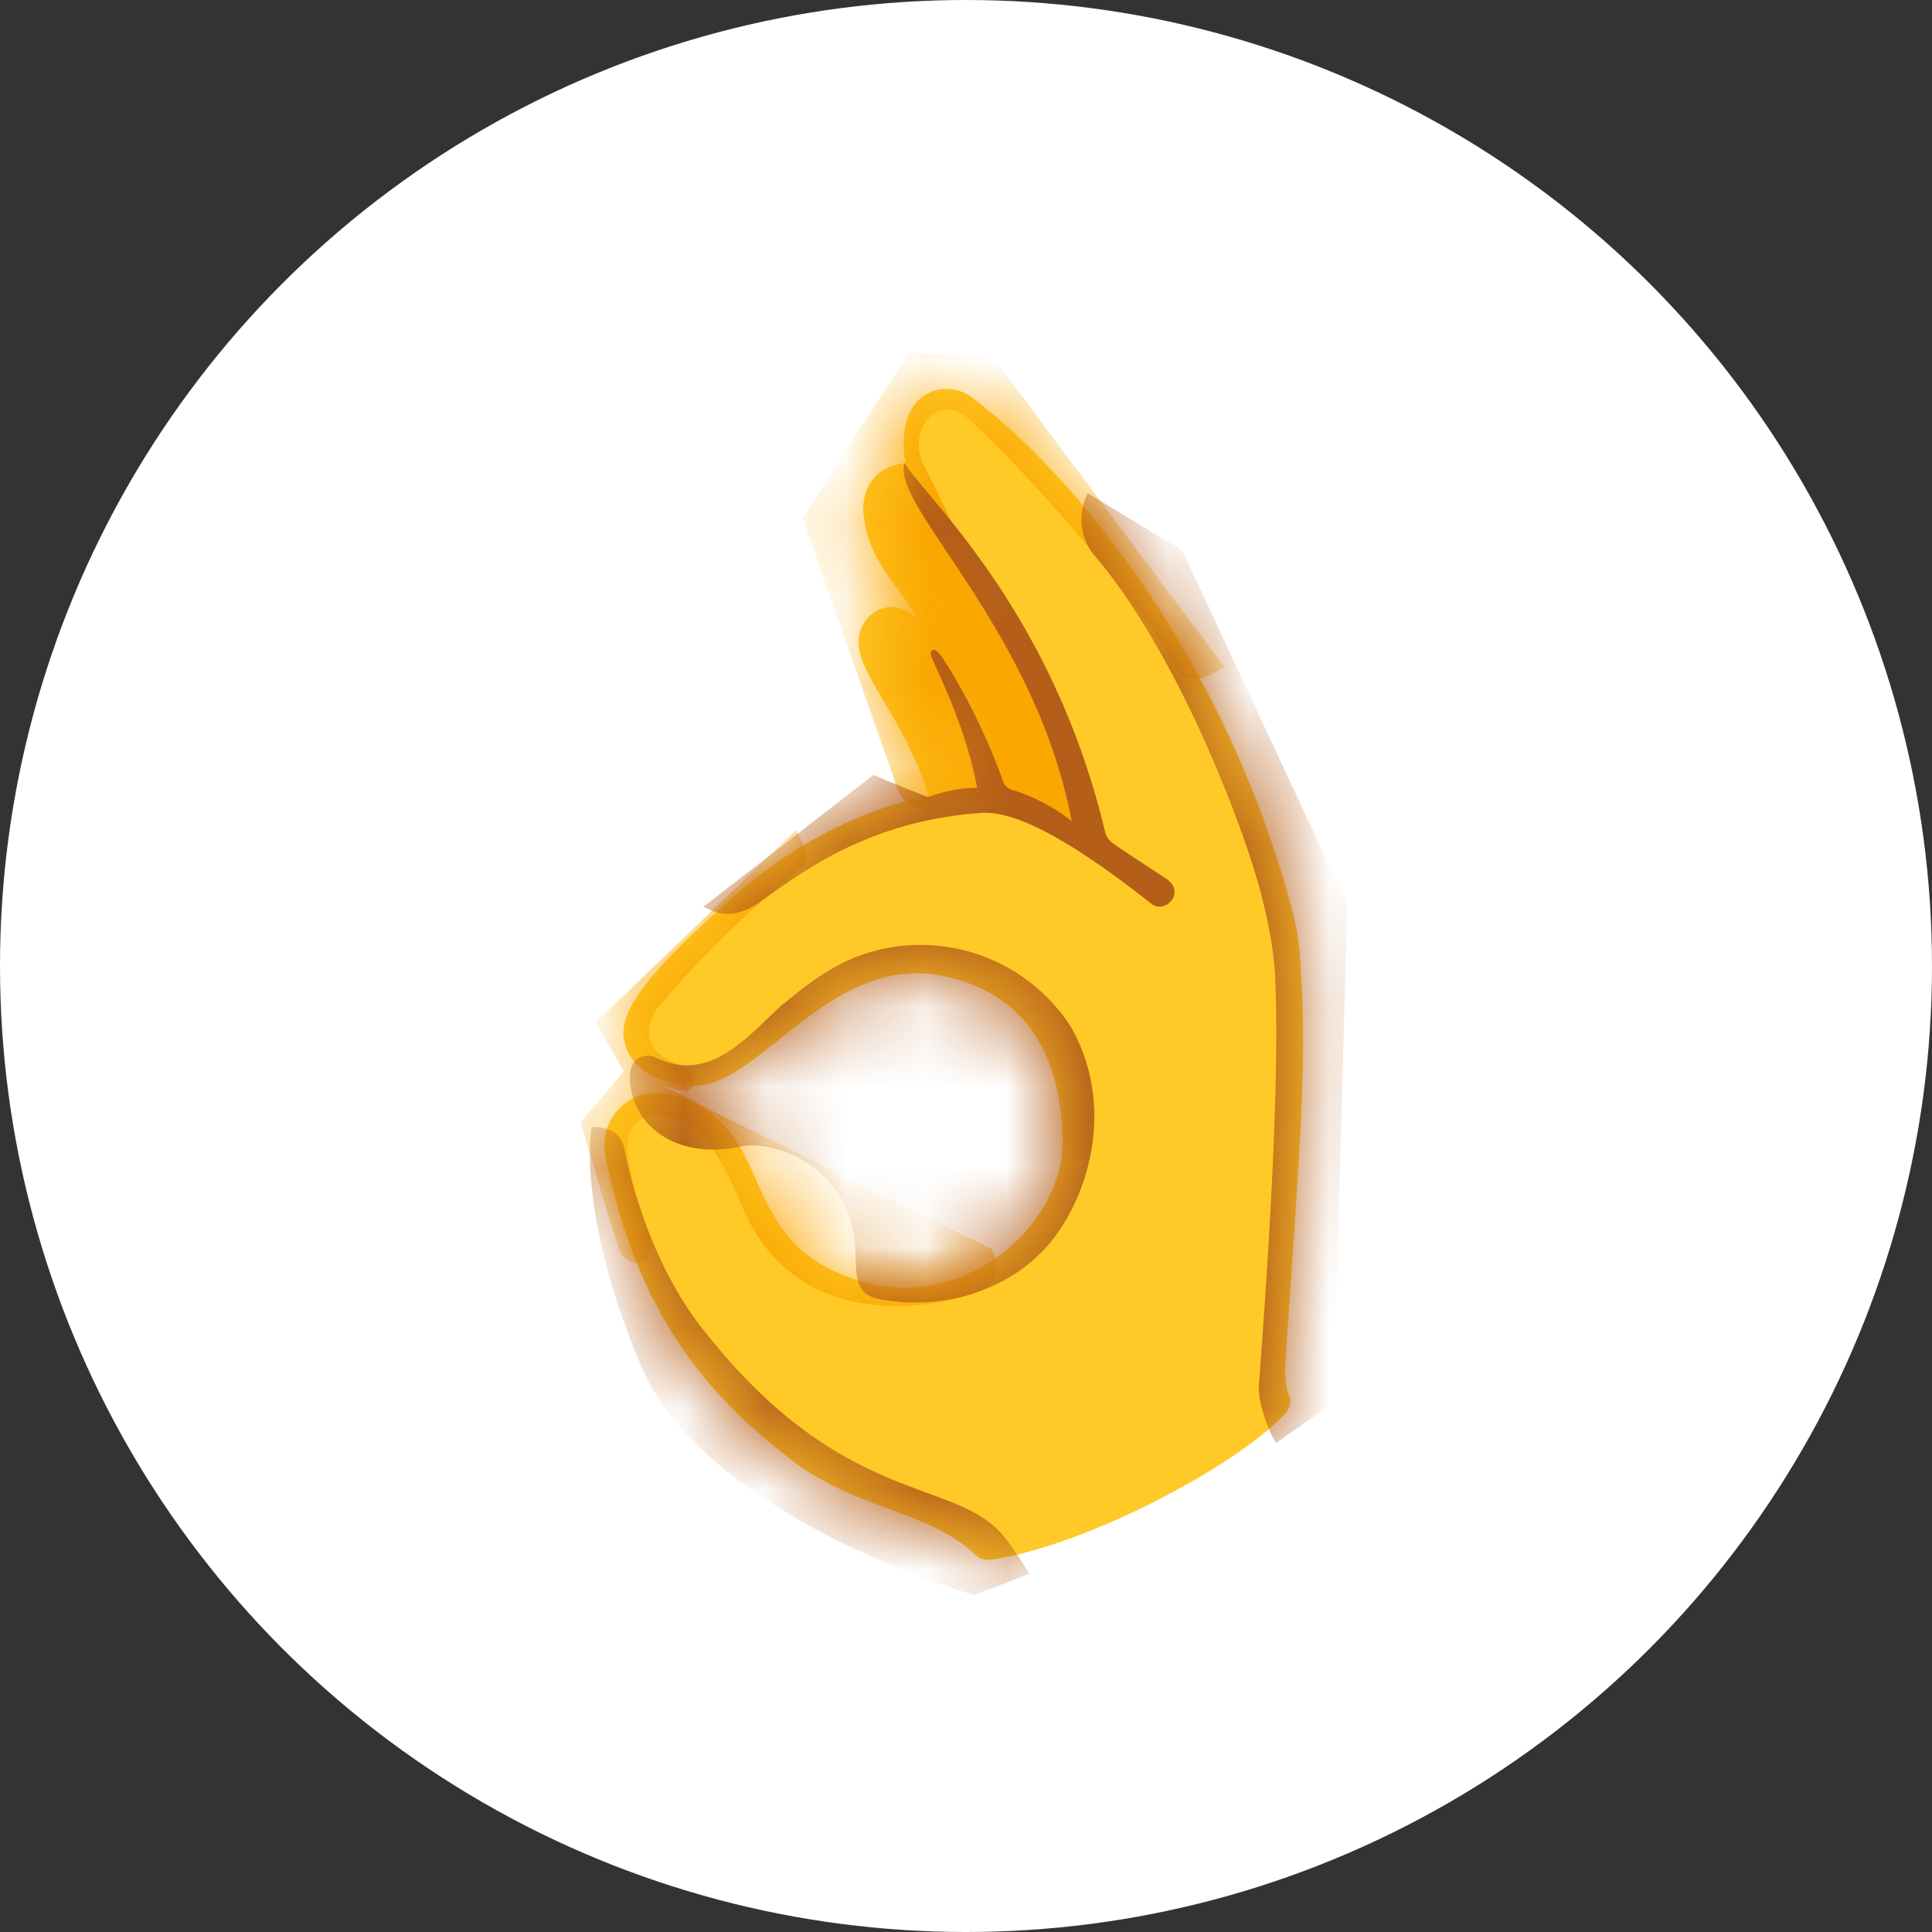 <svg fill="none" height="24" viewBox="0 0 24 24" width="24" xmlns="http://www.w3.org/2000/svg"><rect x="0" y="0" width="24" height="24" fill="#333333" stroke="none"/><mask id="a" height="16" maskUnits="userSpaceOnUse" width="10" x="7" y="4"><path d="M11.537 9.89c-.275-.876-.737-1.35-.85-1.763-.137-.475.413-.8.713-.413-.15-.375-.625-.7-.675-1.35-.013-.2.063-.55.525-.612-.087-.513.087-.75.25-.85a.523.523 0 0 1 .575.037c1.25.95 3.038 3.1 3.913 6.138.087.3.15.562.162.825.013.225.037.487.037 1.037 0 .975-.1 2.163-.225 4.075 0 .088.013.213.038.288.037.075.05.15-.025.25-.575.637-2.462 1.65-3.663 1.825-.124.012-.174-.038-.224-.088-.588-.525-1.438-.537-2.238-1.137-1.05-.8-1.95-1.825-2.337-3.838a.65.65 0 0 1 .862-.7c1.35.413.688 1.838 2.35 2.313 1.263.362 2.488-.713 2.475-1.75-.012-.85-.3-1.775-1.425-2.038-1.462-.35-2.35 1.413-3.2 1.35-.55-.05-.775-.3-.825-.587-.063-.363.362-.9 1.525-1.9.475-.4 1.3-.925 2.262-1.113z" fill="#fff"/></mask><mask id="b" height="16" maskUnits="userSpaceOnUse" width="10" x="7" y="4"><path d="M11.537 9.89c-.275-.876-.737-1.35-.85-1.763-.137-.475.413-.8.713-.413-.15-.375-.625-.7-.675-1.35-.013-.2.063-.55.525-.612-.087-.513.087-.75.25-.85a.523.523 0 0 1 .575.037c1.25.95 3.038 3.1 3.913 6.138.087.3.15.562.162.825.013.225.037.487.037 1.037 0 .975-.1 2.163-.225 4.075 0 .088.013.213.038.288.037.075.05.15-.025.25-.575.637-2.462 1.65-3.663 1.825-.124.012-.174-.038-.224-.088-.588-.525-1.438-.537-2.238-1.137-1.05-.8-1.95-1.825-2.337-3.838a.65.65 0 0 1 .862-.7c1.35.413.688 1.838 2.35 2.313 1.263.362 2.488-.713 2.475-1.75-.012-.85-.3-1.775-1.425-2.038-1.462-.35-2.35 1.413-3.2 1.35-.55-.05-.775-.3-.825-.587-.063-.363.362-.9 1.525-1.9.475-.4 1.3-.925 2.262-1.113z" fill="#fff"/></mask><circle cx="12" cy="12" fill="#fff" r="12"/><path d="M11.537 9.887c-.275-.875-.737-1.35-.85-1.762-.137-.475.413-.8.713-.413-.15-.375-.625-.7-.675-1.35-.013-.2.063-.55.525-.612-.087-.513.087-.75.25-.85a.523.523 0 0 1 .575.037c1.25.95 3.038 3.1 3.913 6.138.087.3.15.562.162.825.013.225.037.487.037 1.037 0 .975-.1 2.163-.225 4.075 0 .088.013.213.038.288.037.075.05.15-.025.25-.575.637-2.462 1.65-3.663 1.825-.124.012-.174-.038-.224-.088-.588-.525-1.438-.537-2.238-1.137-1.05-.8-1.95-1.825-2.337-3.838a.65.65 0 0 1 .862-.7c1.35.413.688 1.838 2.35 2.313 1.263.362 2.488-.713 2.475-1.75-.012-.85-.3-1.775-1.425-2.038-1.462-.35-2.35 1.413-3.2 1.35-.55-.05-.775-.3-.825-.587-.063-.363.362-.9 1.525-1.9.475-.4 1.3-.925 2.262-1.113z" fill="#ffca28"/><g fill="#faa700" mask="url(#a)"><path d="M15.213 8.289c-.112.062-.475.3-.625-.013s-.337-.55-.712-1.037S12.713 5.826 12 5.176c-.113-.1-.3-.112-.4-.037-.113.075-.288.325-.113.662s.413.85.563 1.15c.375.7.95 1.35 1.462 3.363.075.287-.325-.063-.325-.063s-.675-.562-1.6-.25c-.4.138-.475-.312-.475-.312s-1.137-3.225-1.137-3.25 1.325-2.075 1.337-2.063c.025.013 1.013.05 1.013.05zm-2.988 7.725c-.237.137-2.312.762-3.037-1.1a3.91 3.91 0 0 0-.4-.738c-.138-.163-.5-.362-.713-.313 0 0-.312.038-.275.426.013.15.025.362.238.962.2.55-.263.513-.35.263s-.475-1.575-.475-1.575.437-.513.537-.625L7.4 12.7l2.488-2.388c.075.126.2.35.075.463-.275.238-.913.713-1.788 1.738-.137.162-.225.525.2.687s.225.363.125.35c-.037 0-.125-.025-.237-.05.35.175.737.375.737.375l3.313 1.638c.075.1.112.387-.088.5z"/></g><g fill="#b55e19" mask="url(#b)"><path d="M7.825 13.376c0 .588.563 1.05 1.4.863.338-.075 1.35.212 1.4 1.287.013.363 0 .55.3.613.825.15 1.663-.125 2.15-.738.488-.625.763-1.712.225-2.65a2.222 2.222 0 0 0-2.525-.912c-.462.137-.862.487-1.05.637-.4.35-.887 1-1.575.663-.137-.063-.325-.013-.325.237zm-.475.625c.113 0 .363 0 .413.3.025.15.262 1.275.912 2.138 1.763 2.3 3.175 1.9 3.788 2.637.125.15.325.475.325.475l-.688.263s-3.35-.95-4.15-2.875S7.35 14 7.35 14zm1.388-2.737c.125.062.338.187.688-.05.475-.326 1.287-1 2.725-1.113.262-.025.775.037 2.15 1.125.175.137.425-.138.2-.3-.088-.063-.463-.3-.675-.45a.249.249 0 0 1-.1-.15c-.663-2.775-2.263-4.175-2.488-4.575-.187.512 1.625 2.062 2.075 4.45a2.212 2.212 0 0 0-.737-.388.177.177 0 0 1-.113-.1c-.3-.85-.725-1.512-.8-1.6s-.112-.012-.1.025c.038.125.425.838.575 1.65-.212 0-.4.038-.612.113-.513-.2-.675-.275-.675-.275z"/><path d="M13.513 6.126a.71.71 0 0 0 .062.75c1.063 1.237 1.85 3.362 2.063 4.125.062.225.175.675.2 1.088.062 1.225-.063 3.312-.2 5.125-.013.225.125.562.212.712l.713-.5.175-6.187-2.05-4.4z"/></g></svg>